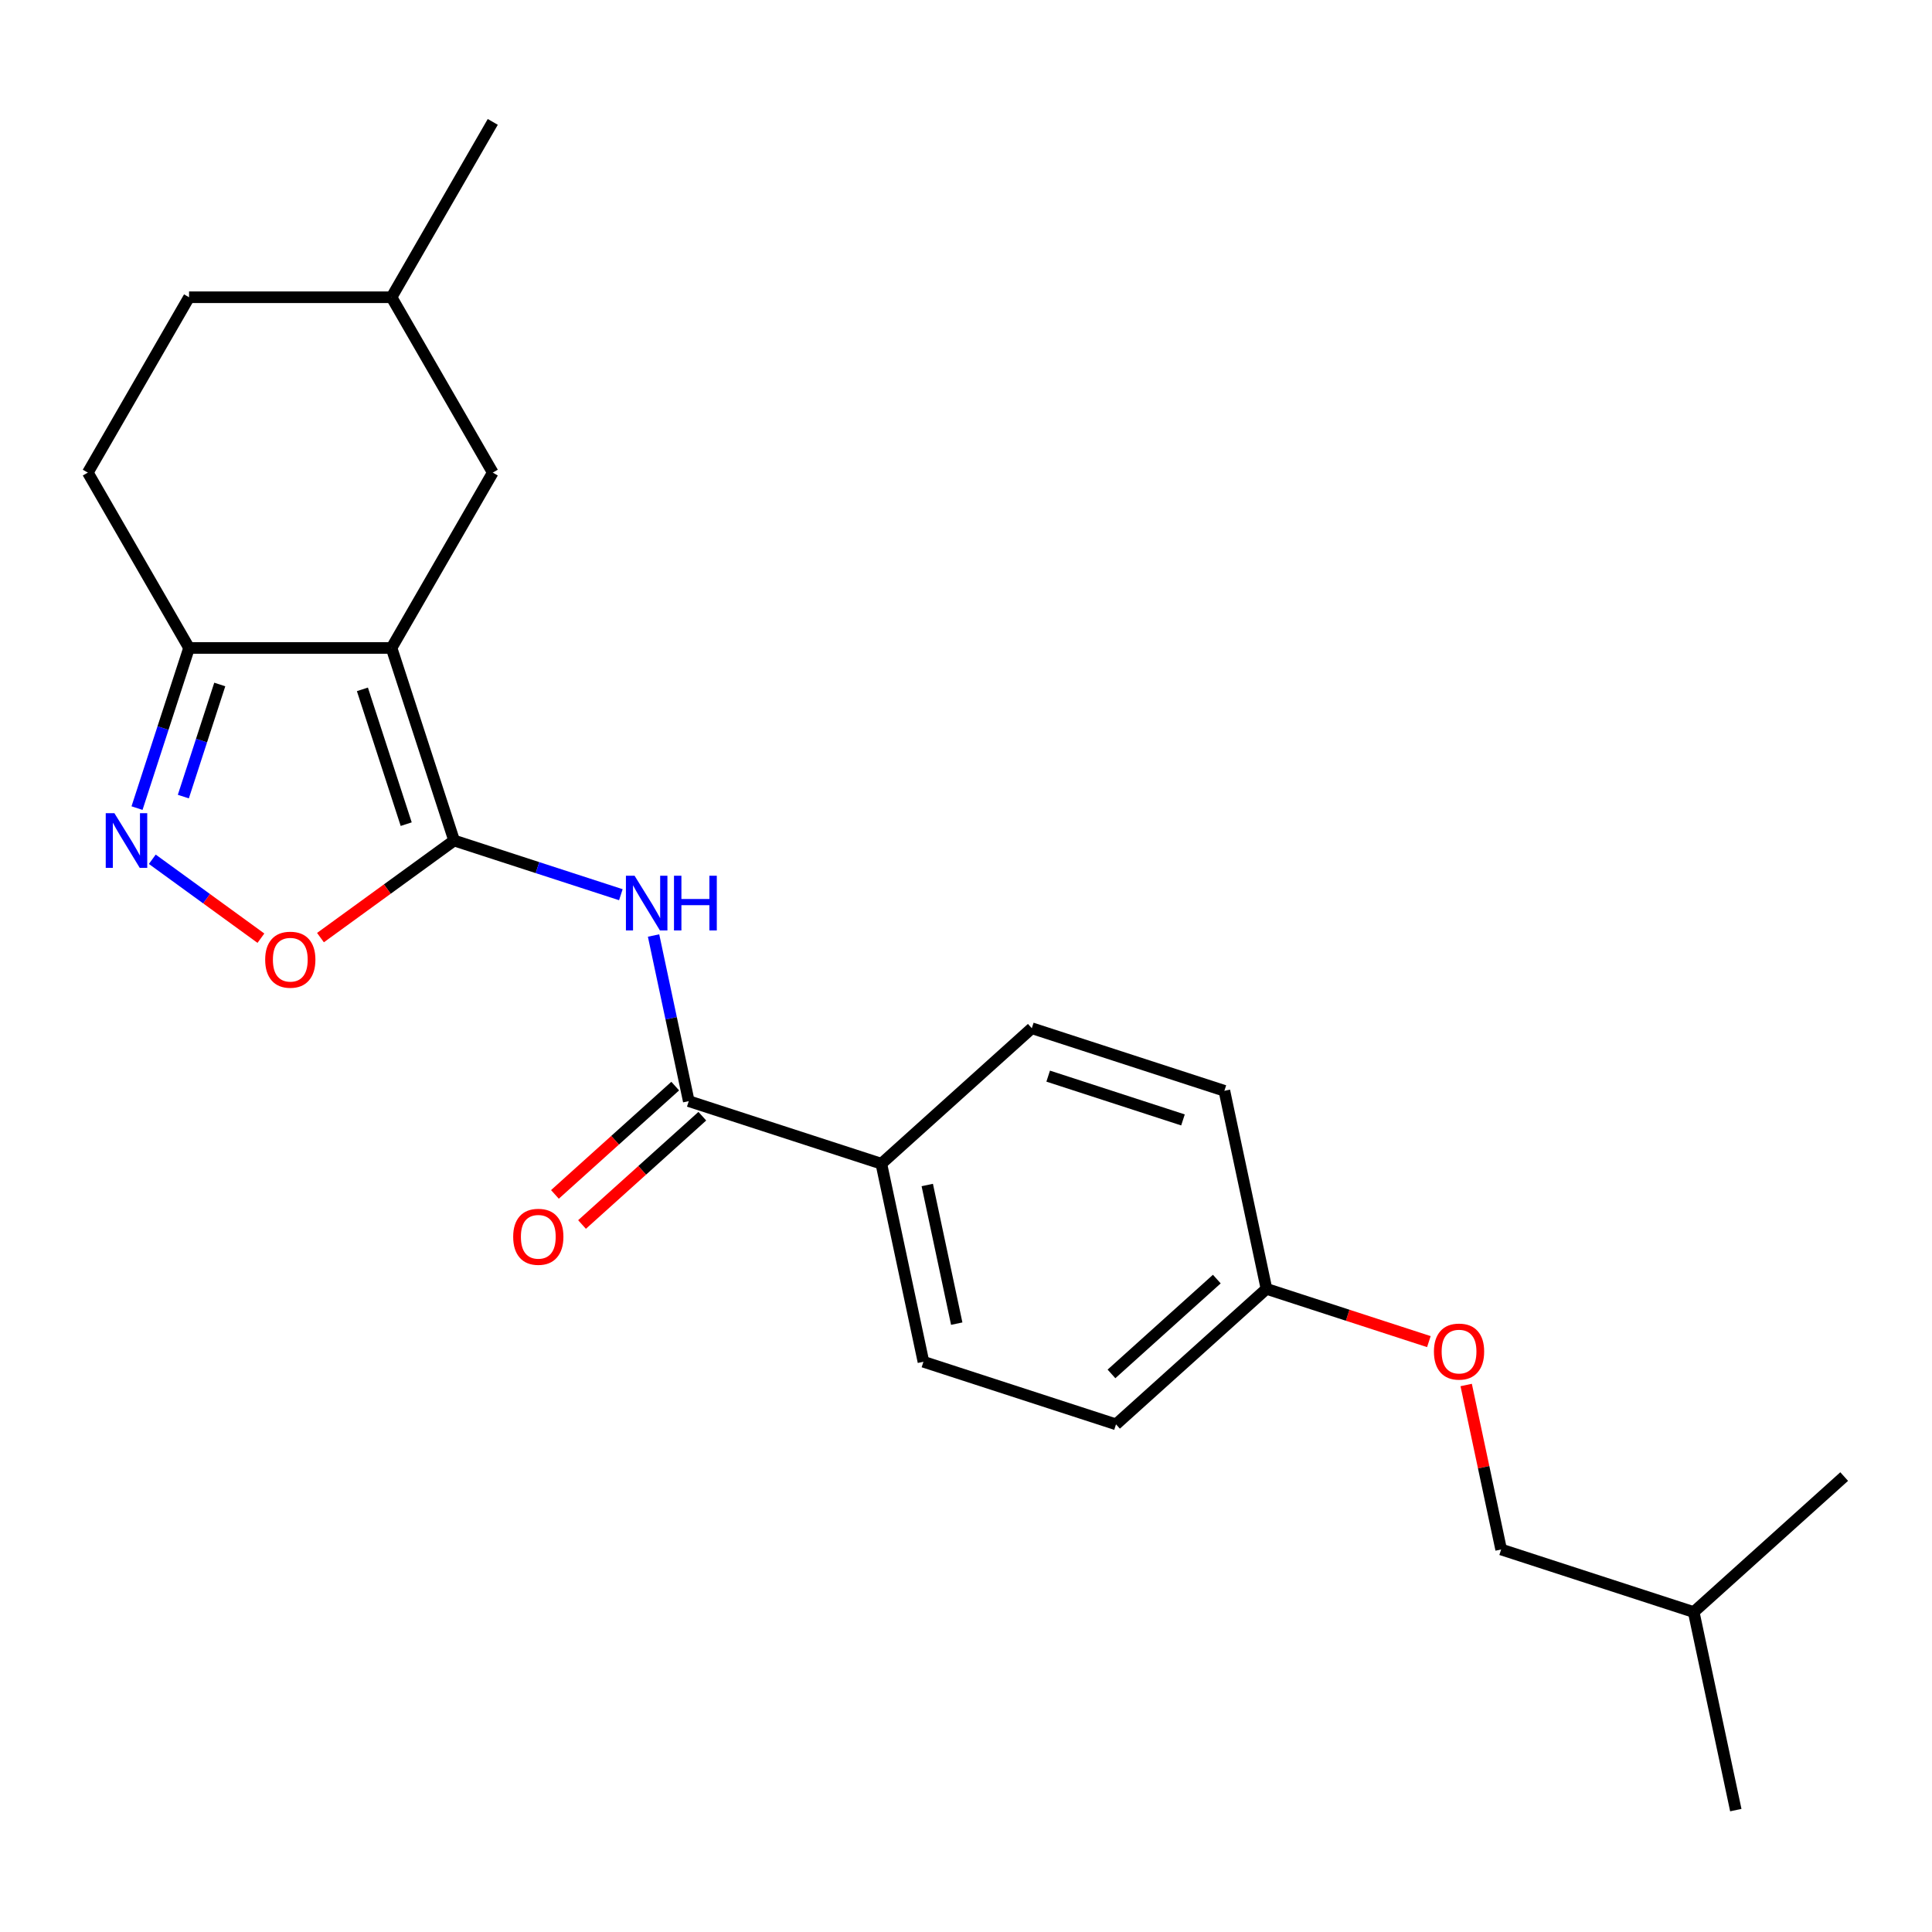 <?xml version='1.0' encoding='iso-8859-1'?>
<svg version='1.1' baseProfile='full'
              xmlns='http://www.w3.org/2000/svg'
                      xmlns:rdkit='http://www.rdkit.org/xml'
                      xmlns:xlink='http://www.w3.org/1999/xlink'
                  xml:space='preserve'
width='1000px' height='1000px' viewBox='0 0 1000 1000'>
<!-- END OF HEADER -->
<rect style='opacity:1.0;fill:#FFFFFF;stroke:none' width='1000' height='1000' x='0' y='0'> </rect>
<path class='bond-0' d='M 235.044,435.053 L 202.658,335.38' style='fill:none;fill-rule:evenodd;stroke:#000000;stroke-width:6px;stroke-linecap:butt;stroke-linejoin:miter;stroke-opacity:1' />
<path class='bond-0' d='M 210.252,426.579 L 187.582,356.808' style='fill:none;fill-rule:evenodd;stroke:#000000;stroke-width:6px;stroke-linecap:butt;stroke-linejoin:miter;stroke-opacity:1' />
<path class='bond-1' d='M 235.044,435.053 L 278.201,449.076' style='fill:none;fill-rule:evenodd;stroke:#000000;stroke-width:6px;stroke-linecap:butt;stroke-linejoin:miter;stroke-opacity:1' />
<path class='bond-1' d='M 278.201,449.076 L 321.357,463.098' style='fill:none;fill-rule:evenodd;stroke:#0000FF;stroke-width:6px;stroke-linecap:butt;stroke-linejoin:miter;stroke-opacity:1' />
<path class='bond-3' d='M 235.044,435.053 L 200.461,460.18' style='fill:none;fill-rule:evenodd;stroke:#000000;stroke-width:6px;stroke-linecap:butt;stroke-linejoin:miter;stroke-opacity:1' />
<path class='bond-3' d='M 200.461,460.18 L 165.877,485.306' style='fill:none;fill-rule:evenodd;stroke:#FF0000;stroke-width:6px;stroke-linecap:butt;stroke-linejoin:miter;stroke-opacity:1' />
<path class='bond-4' d='M 202.658,335.38 L 97.856,335.38' style='fill:none;fill-rule:evenodd;stroke:#000000;stroke-width:6px;stroke-linecap:butt;stroke-linejoin:miter;stroke-opacity:1' />
<path class='bond-6' d='M 202.658,335.38 L 255.06,244.619' style='fill:none;fill-rule:evenodd;stroke:#000000;stroke-width:6px;stroke-linecap:butt;stroke-linejoin:miter;stroke-opacity:1' />
<path class='bond-5' d='M 338.284,484.219 L 347.395,527.085' style='fill:none;fill-rule:evenodd;stroke:#0000FF;stroke-width:6px;stroke-linecap:butt;stroke-linejoin:miter;stroke-opacity:1' />
<path class='bond-5' d='M 347.395,527.085 L 356.507,569.951' style='fill:none;fill-rule:evenodd;stroke:#000000;stroke-width:6px;stroke-linecap:butt;stroke-linejoin:miter;stroke-opacity:1' />
<path class='bond-2' d='M 78.83,444.76 L 106.94,465.183' style='fill:none;fill-rule:evenodd;stroke:#0000FF;stroke-width:6px;stroke-linecap:butt;stroke-linejoin:miter;stroke-opacity:1' />
<path class='bond-2' d='M 106.94,465.183 L 135.05,485.606' style='fill:none;fill-rule:evenodd;stroke:#FF0000;stroke-width:6px;stroke-linecap:butt;stroke-linejoin:miter;stroke-opacity:1' />
<path class='bond-23' d='M 70.922,418.273 L 84.389,376.827' style='fill:none;fill-rule:evenodd;stroke:#0000FF;stroke-width:6px;stroke-linecap:butt;stroke-linejoin:miter;stroke-opacity:1' />
<path class='bond-23' d='M 84.389,376.827 L 97.856,335.38' style='fill:none;fill-rule:evenodd;stroke:#000000;stroke-width:6px;stroke-linecap:butt;stroke-linejoin:miter;stroke-opacity:1' />
<path class='bond-23' d='M 94.897,412.316 L 104.324,383.304' style='fill:none;fill-rule:evenodd;stroke:#0000FF;stroke-width:6px;stroke-linecap:butt;stroke-linejoin:miter;stroke-opacity:1' />
<path class='bond-23' d='M 104.324,383.304 L 113.75,354.291' style='fill:none;fill-rule:evenodd;stroke:#000000;stroke-width:6px;stroke-linecap:butt;stroke-linejoin:miter;stroke-opacity:1' />
<path class='bond-9' d='M 97.856,335.38 L 45.455,244.619' style='fill:none;fill-rule:evenodd;stroke:#000000;stroke-width:6px;stroke-linecap:butt;stroke-linejoin:miter;stroke-opacity:1' />
<path class='bond-7' d='M 356.507,569.951 L 456.18,602.337' style='fill:none;fill-rule:evenodd;stroke:#000000;stroke-width:6px;stroke-linecap:butt;stroke-linejoin:miter;stroke-opacity:1' />
<path class='bond-8' d='M 349.494,562.163 L 318.362,590.194' style='fill:none;fill-rule:evenodd;stroke:#000000;stroke-width:6px;stroke-linecap:butt;stroke-linejoin:miter;stroke-opacity:1' />
<path class='bond-8' d='M 318.362,590.194 L 287.231,618.225' style='fill:none;fill-rule:evenodd;stroke:#FF0000;stroke-width:6px;stroke-linecap:butt;stroke-linejoin:miter;stroke-opacity:1' />
<path class='bond-8' d='M 363.519,577.74 L 332.388,605.771' style='fill:none;fill-rule:evenodd;stroke:#000000;stroke-width:6px;stroke-linecap:butt;stroke-linejoin:miter;stroke-opacity:1' />
<path class='bond-8' d='M 332.388,605.771 L 301.256,633.802' style='fill:none;fill-rule:evenodd;stroke:#FF0000;stroke-width:6px;stroke-linecap:butt;stroke-linejoin:miter;stroke-opacity:1' />
<path class='bond-16' d='M 255.06,244.619 L 202.658,153.857' style='fill:none;fill-rule:evenodd;stroke:#000000;stroke-width:6px;stroke-linecap:butt;stroke-linejoin:miter;stroke-opacity:1' />
<path class='bond-10' d='M 456.18,602.337 L 477.97,704.849' style='fill:none;fill-rule:evenodd;stroke:#000000;stroke-width:6px;stroke-linecap:butt;stroke-linejoin:miter;stroke-opacity:1' />
<path class='bond-10' d='M 479.951,613.356 L 495.204,685.115' style='fill:none;fill-rule:evenodd;stroke:#000000;stroke-width:6px;stroke-linecap:butt;stroke-linejoin:miter;stroke-opacity:1' />
<path class='bond-11' d='M 456.18,602.337 L 534.063,532.211' style='fill:none;fill-rule:evenodd;stroke:#000000;stroke-width:6px;stroke-linecap:butt;stroke-linejoin:miter;stroke-opacity:1' />
<path class='bond-24' d='M 45.455,244.619 L 97.856,153.857' style='fill:none;fill-rule:evenodd;stroke:#000000;stroke-width:6px;stroke-linecap:butt;stroke-linejoin:miter;stroke-opacity:1' />
<path class='bond-14' d='M 477.97,704.849 L 577.643,737.235' style='fill:none;fill-rule:evenodd;stroke:#000000;stroke-width:6px;stroke-linecap:butt;stroke-linejoin:miter;stroke-opacity:1' />
<path class='bond-15' d='M 534.063,532.211 L 633.736,564.596' style='fill:none;fill-rule:evenodd;stroke:#000000;stroke-width:6px;stroke-linecap:butt;stroke-linejoin:miter;stroke-opacity:1' />
<path class='bond-15' d='M 542.537,557.003 L 612.308,579.673' style='fill:none;fill-rule:evenodd;stroke:#000000;stroke-width:6px;stroke-linecap:butt;stroke-linejoin:miter;stroke-opacity:1' />
<path class='bond-12' d='M 739.579,694.419 L 697.553,680.764' style='fill:none;fill-rule:evenodd;stroke:#FF0000;stroke-width:6px;stroke-linecap:butt;stroke-linejoin:miter;stroke-opacity:1' />
<path class='bond-12' d='M 697.553,680.764 L 655.526,667.109' style='fill:none;fill-rule:evenodd;stroke:#000000;stroke-width:6px;stroke-linecap:butt;stroke-linejoin:miter;stroke-opacity:1' />
<path class='bond-18' d='M 758.893,716.874 L 767.941,759.441' style='fill:none;fill-rule:evenodd;stroke:#FF0000;stroke-width:6px;stroke-linecap:butt;stroke-linejoin:miter;stroke-opacity:1' />
<path class='bond-18' d='M 767.941,759.441 L 776.989,802.007' style='fill:none;fill-rule:evenodd;stroke:#000000;stroke-width:6px;stroke-linecap:butt;stroke-linejoin:miter;stroke-opacity:1' />
<path class='bond-13' d='M 655.526,667.109 L 633.736,564.596' style='fill:none;fill-rule:evenodd;stroke:#000000;stroke-width:6px;stroke-linecap:butt;stroke-linejoin:miter;stroke-opacity:1' />
<path class='bond-25' d='M 655.526,667.109 L 577.643,737.235' style='fill:none;fill-rule:evenodd;stroke:#000000;stroke-width:6px;stroke-linecap:butt;stroke-linejoin:miter;stroke-opacity:1' />
<path class='bond-25' d='M 629.818,662.051 L 575.3,711.139' style='fill:none;fill-rule:evenodd;stroke:#000000;stroke-width:6px;stroke-linecap:butt;stroke-linejoin:miter;stroke-opacity:1' />
<path class='bond-17' d='M 202.658,153.857 L 97.856,153.857' style='fill:none;fill-rule:evenodd;stroke:#000000;stroke-width:6px;stroke-linecap:butt;stroke-linejoin:miter;stroke-opacity:1' />
<path class='bond-20' d='M 202.658,153.857 L 255.06,63.095' style='fill:none;fill-rule:evenodd;stroke:#000000;stroke-width:6px;stroke-linecap:butt;stroke-linejoin:miter;stroke-opacity:1' />
<path class='bond-19' d='M 776.989,802.007 L 876.662,834.392' style='fill:none;fill-rule:evenodd;stroke:#000000;stroke-width:6px;stroke-linecap:butt;stroke-linejoin:miter;stroke-opacity:1' />
<path class='bond-21' d='M 876.662,834.392 L 898.452,936.905' style='fill:none;fill-rule:evenodd;stroke:#000000;stroke-width:6px;stroke-linecap:butt;stroke-linejoin:miter;stroke-opacity:1' />
<path class='bond-22' d='M 876.662,834.392 L 954.545,764.266' style='fill:none;fill-rule:evenodd;stroke:#000000;stroke-width:6px;stroke-linecap:butt;stroke-linejoin:miter;stroke-opacity:1' />
<path  class='atom-2' d='M 328.457 453.279
L 337.737 468.279
Q 338.657 469.759, 340.137 472.439
Q 341.617 475.119, 341.697 475.279
L 341.697 453.279
L 345.457 453.279
L 345.457 481.599
L 341.577 481.599
L 331.617 465.199
Q 330.457 463.279, 329.217 461.079
Q 328.017 458.879, 327.657 458.199
L 327.657 481.599
L 323.977 481.599
L 323.977 453.279
L 328.457 453.279
' fill='#0000FF'/>
<path  class='atom-2' d='M 348.857 453.279
L 352.697 453.279
L 352.697 465.319
L 367.177 465.319
L 367.177 453.279
L 371.017 453.279
L 371.017 481.599
L 367.177 481.599
L 367.177 468.519
L 352.697 468.519
L 352.697 481.599
L 348.857 481.599
L 348.857 453.279
' fill='#0000FF'/>
<path  class='atom-3' d='M 59.21 420.893
L 68.49 435.893
Q 69.41 437.373, 70.89 440.053
Q 72.37 442.733, 72.45 442.893
L 72.45 420.893
L 76.21 420.893
L 76.21 449.213
L 72.33 449.213
L 62.37 432.813
Q 61.21 430.893, 59.97 428.693
Q 58.77 426.493, 58.41 425.813
L 58.41 449.213
L 54.73 449.213
L 54.73 420.893
L 59.21 420.893
' fill='#0000FF'/>
<path  class='atom-4' d='M 137.257 496.735
Q 137.257 489.935, 140.617 486.135
Q 143.977 482.335, 150.257 482.335
Q 156.537 482.335, 159.897 486.135
Q 163.257 489.935, 163.257 496.735
Q 163.257 503.615, 159.857 507.535
Q 156.457 511.415, 150.257 511.415
Q 144.017 511.415, 140.617 507.535
Q 137.257 503.655, 137.257 496.735
M 150.257 508.215
Q 154.577 508.215, 156.897 505.335
Q 159.257 502.415, 159.257 496.735
Q 159.257 491.175, 156.897 488.375
Q 154.577 485.535, 150.257 485.535
Q 145.937 485.535, 143.577 488.335
Q 141.257 491.135, 141.257 496.735
Q 141.257 502.455, 143.577 505.335
Q 145.937 508.215, 150.257 508.215
' fill='#FF0000'/>
<path  class='atom-9' d='M 265.623 640.158
Q 265.623 633.358, 268.983 629.558
Q 272.343 625.758, 278.623 625.758
Q 284.903 625.758, 288.263 629.558
Q 291.623 633.358, 291.623 640.158
Q 291.623 647.038, 288.223 650.958
Q 284.823 654.838, 278.623 654.838
Q 272.383 654.838, 268.983 650.958
Q 265.623 647.078, 265.623 640.158
M 278.623 651.638
Q 282.943 651.638, 285.263 648.758
Q 287.623 645.838, 287.623 640.158
Q 287.623 634.598, 285.263 631.798
Q 282.943 628.958, 278.623 628.958
Q 274.303 628.958, 271.943 631.758
Q 269.623 634.558, 269.623 640.158
Q 269.623 645.878, 271.943 648.758
Q 274.303 651.638, 278.623 651.638
' fill='#FF0000'/>
<path  class='atom-13' d='M 742.199 699.574
Q 742.199 692.774, 745.559 688.974
Q 748.919 685.174, 755.199 685.174
Q 761.479 685.174, 764.839 688.974
Q 768.199 692.774, 768.199 699.574
Q 768.199 706.454, 764.799 710.374
Q 761.399 714.254, 755.199 714.254
Q 748.959 714.254, 745.559 710.374
Q 742.199 706.494, 742.199 699.574
M 755.199 711.054
Q 759.519 711.054, 761.839 708.174
Q 764.199 705.254, 764.199 699.574
Q 764.199 694.014, 761.839 691.214
Q 759.519 688.374, 755.199 688.374
Q 750.879 688.374, 748.519 691.174
Q 746.199 693.974, 746.199 699.574
Q 746.199 705.294, 748.519 708.174
Q 750.879 711.054, 755.199 711.054
' fill='#FF0000'/>
</svg>
